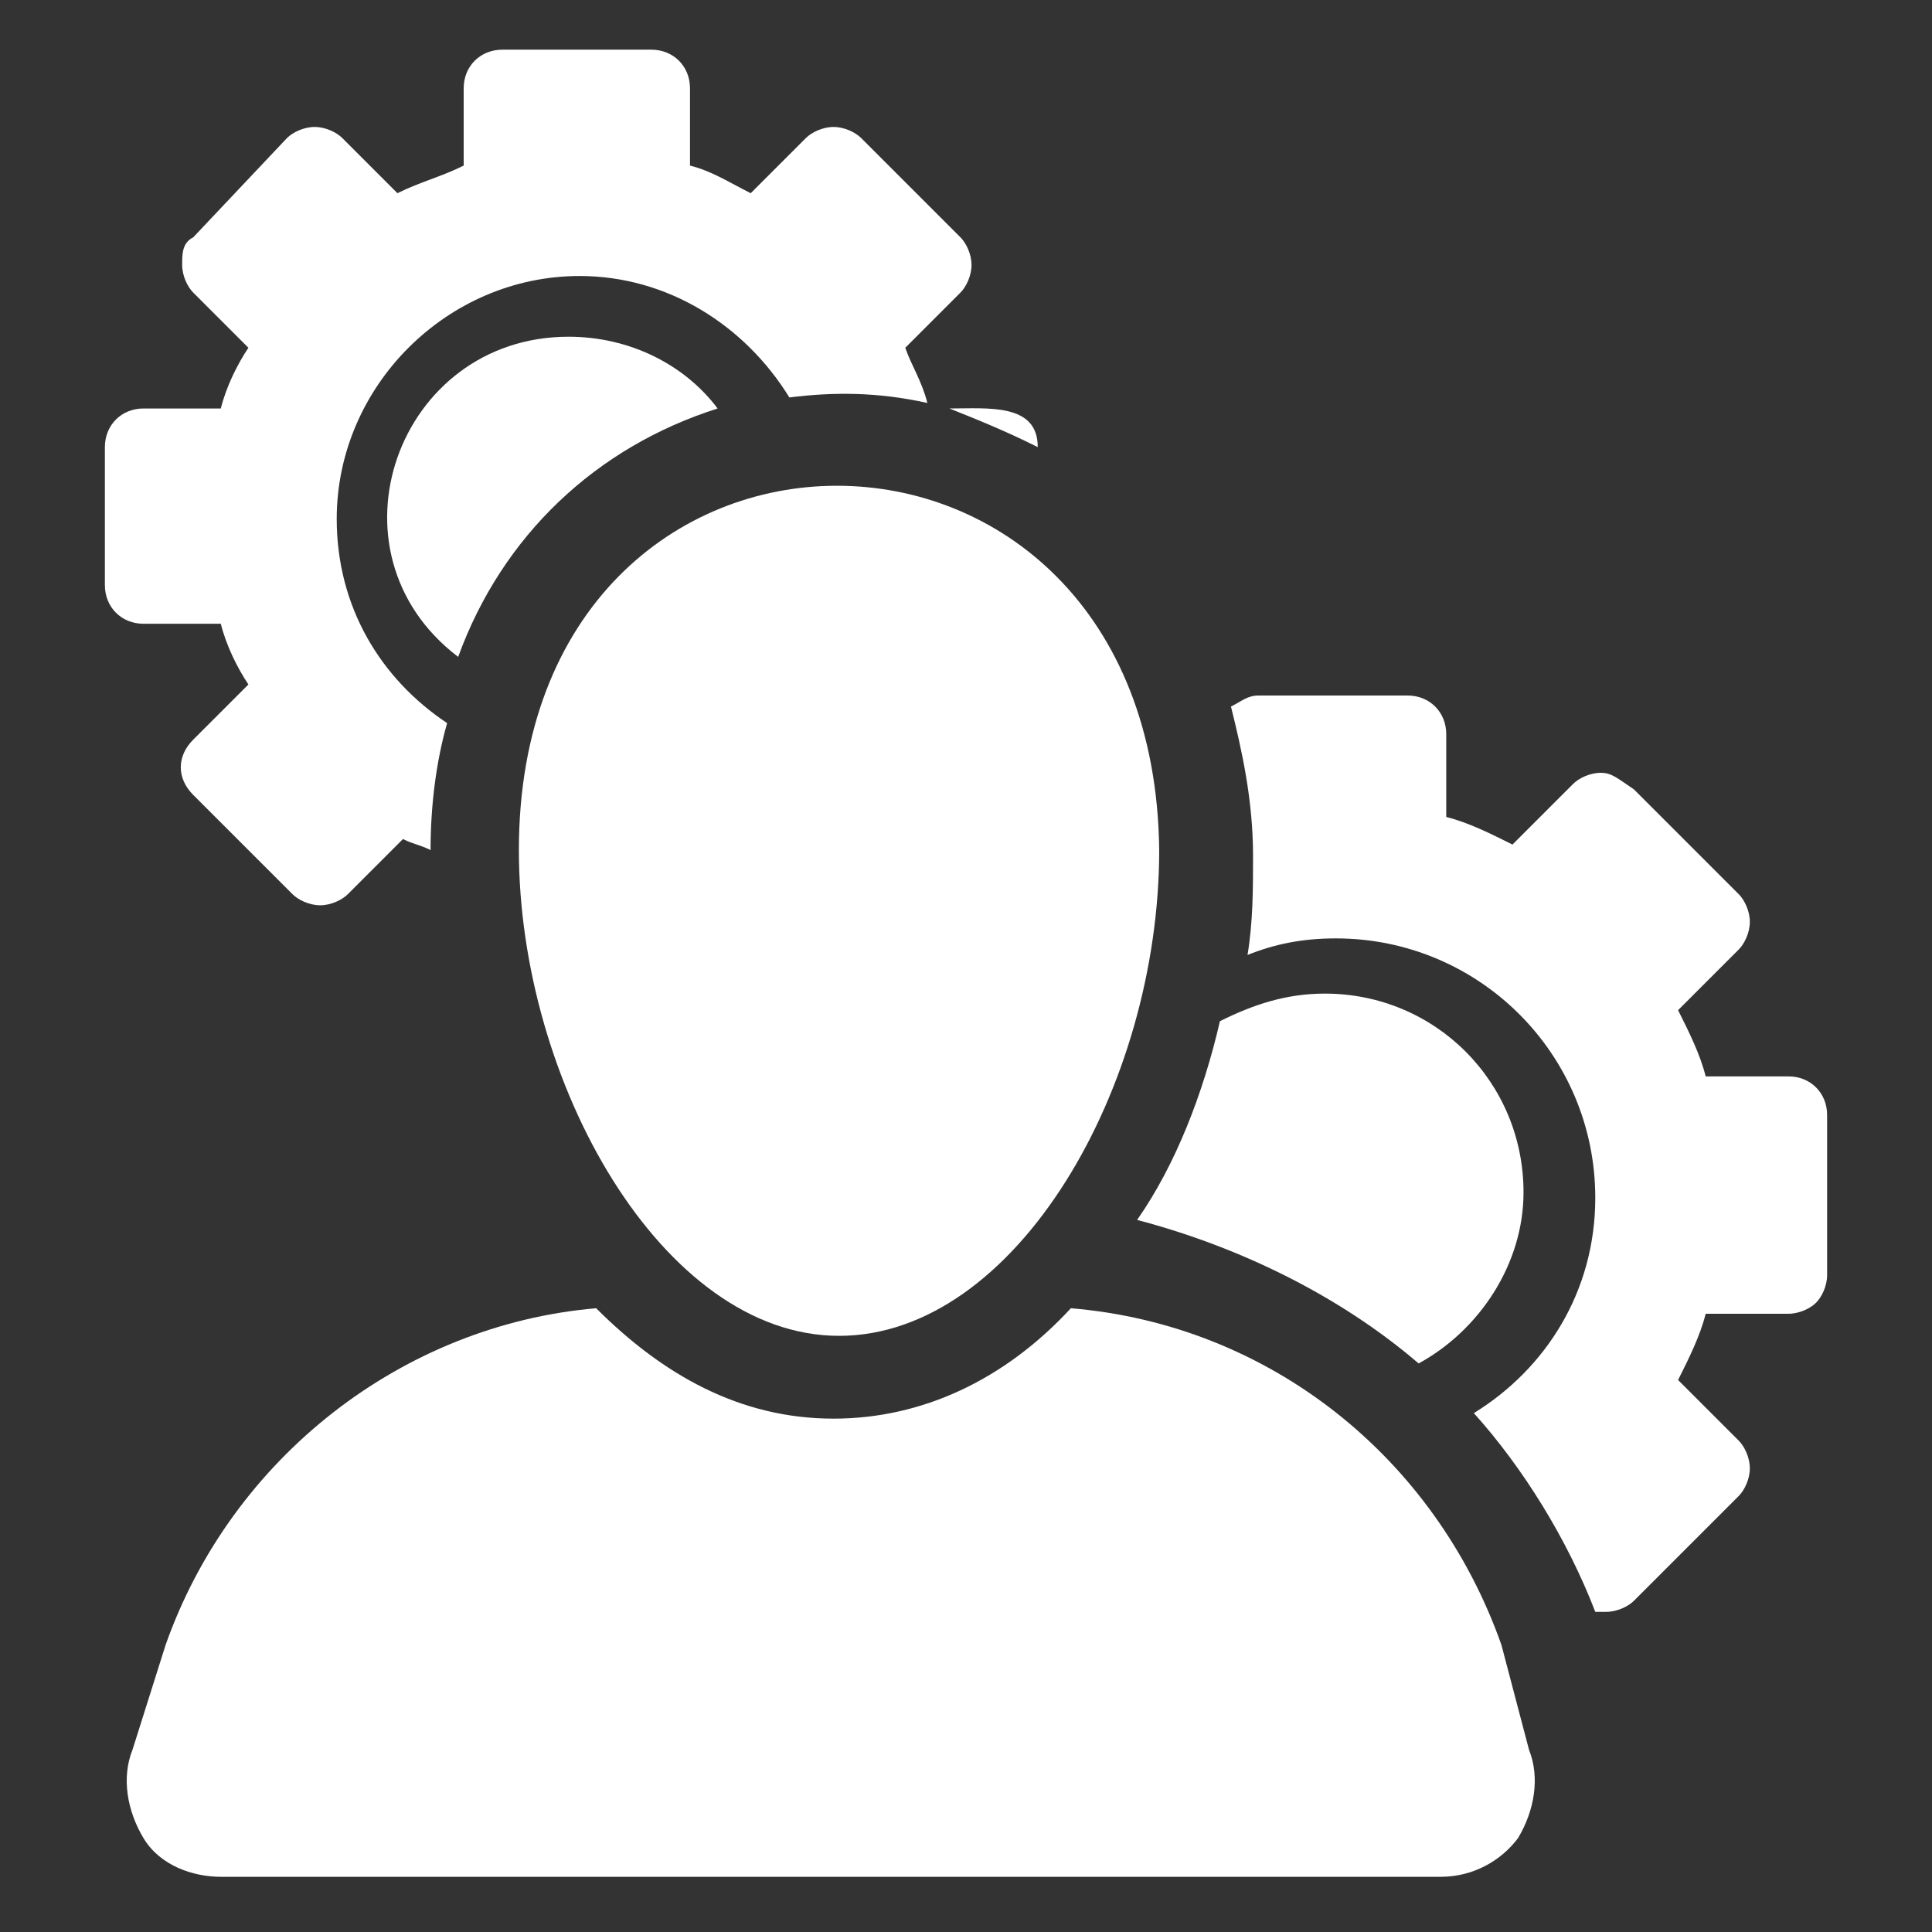 <?xml version="1.0" encoding="utf-8"?>
<!-- Generator: Adobe Illustrator 25.4.1, SVG Export Plug-In . SVG Version: 6.00 Build 0)  -->
<svg version="1.1" id="Layer_1" xmlns:svgjs="http://svgjs.com/svgjs"
	 xmlns="http://www.w3.org/2000/svg" xmlns:xlink="http://www.w3.org/1999/xlink" x="0px" y="0px" width="35px" height="35px"
	 viewBox="0 0 35 35" style="enable-background:new 0 0 35 35;" xml:space="preserve">
<rect x="0" y="0" width="35" height="35" fill="#333333" stroke="none"/>
<style type="text/css">
	.st0{fill:#FFFFFF;}
</style>
<g>
	<g>
		<path class="st0" d="M18.8,8.1c0-0.8-0.9-0.7-1.6-0.7C17.7,7.6,18.2,7.8,18.8,8.1z"/>
		<path class="st0" d="M10.3,6.1c-3.1,0-4.5,3.9-2,5.8c0.8-2.2,2.5-3.8,4.7-4.5C12.4,6.6,11.4,6.1,10.3,6.1z"/>
		<path class="st0" d="M4,11.3c0.1,0.4,0.3,0.8,0.5,1.1l-1,1c-0.3,0.3-0.3,0.7,0,1l1.8,1.8c0.1,0.1,0.3,0.2,0.5,0.2
			c0.2,0,0.4-0.1,0.5-0.2l1-1c0.2,0.1,0.3,0.1,0.5,0.2c0,0,0,0,0,0c0-0.8,0.1-1.6,0.3-2.3c-1.2-0.8-2-2.1-2-3.7c0-2.4,2-4.4,4.4-4.4
			c1.6,0,3,0.9,3.8,2.2c0.8-0.1,1.6-0.1,2.5,0.1c-0.1-0.4-0.3-0.7-0.4-1l1-1c0.1-0.1,0.2-0.3,0.2-0.5c0-0.2-0.1-0.4-0.2-0.5
			l-1.8-1.8c-0.1-0.1-0.3-0.2-0.5-0.2c-0.2,0-0.4,0.1-0.5,0.2l-1,1c-0.4-0.2-0.7-0.4-1.1-0.5V1.6c0-0.4-0.3-0.7-0.7-0.7H9.1
			c-0.4,0-0.7,0.3-0.7,0.7V3C8,3.2,7.6,3.3,7.2,3.5l-1-1C6.1,2.4,5.9,2.3,5.7,2.3c-0.2,0-0.4,0.1-0.5,0.2L3.5,4.3
			C3.3,4.4,3.3,4.6,3.3,4.8c0,0.2,0.1,0.4,0.2,0.5l1,1C4.3,6.6,4.1,7,4,7.4H2.6c-0.4,0-0.7,0.3-0.7,0.7v2.5c0,0.4,0.3,0.7,0.7,0.7H4
			z"/>
		<path class="st0" d="M25.7,24.7c1.1-0.6,1.9-1.8,1.9-3.1c0-2-1.6-3.6-3.6-3.6c-0.7,0-1.3,0.2-1.9,0.5c-0.3,1.3-0.8,2.6-1.5,3.6
			C22.5,22.6,24.3,23.5,25.7,24.7z"/>
		<path class="st0" d="M33.1,20.2c0-0.4-0.3-0.7-0.7-0.7h-1.5c-0.1-0.4-0.3-0.8-0.5-1.2l1.1-1.1c0.1-0.1,0.2-0.3,0.2-0.5
			c0-0.2-0.1-0.4-0.2-0.5l-1.9-1.9C29.3,14.1,29.2,14,29,14c-0.2,0-0.4,0.1-0.5,0.2l-1.1,1.1c-0.4-0.2-0.8-0.4-1.2-0.5v-1.5
			c0-0.4-0.3-0.7-0.7-0.7h-2.7c-0.2,0-0.3,0.1-0.5,0.2c0.2,0.8,0.4,1.7,0.4,2.7c0,0.6,0,1.2-0.1,1.8c0.5-0.2,1-0.3,1.6-0.3
			c2.6,0,4.7,2.1,4.7,4.7c0,1.7-0.9,3.1-2.2,3.9c0.9,1,1.7,2.3,2.2,3.6c0.1,0,0.2,0,0.2,0c0.2,0,0.4-0.1,0.5-0.2l1.9-1.9
			c0.1-0.1,0.2-0.3,0.2-0.5c0-0.2-0.1-0.4-0.2-0.5l-1.1-1.1c0.2-0.4,0.4-0.8,0.5-1.2h1.5c0.2,0,0.4-0.1,0.5-0.2
			c0.1-0.1,0.2-0.3,0.2-0.5L33.1,20.2z"/>
		<path class="st0" d="M27.2,29.8c-1.2-3.4-4.2-5.8-7.8-6.1c-1.2,1.3-2.7,2-4.3,2c-1.7,0-3.1-0.8-4.3-2c-3.5,0.3-6.6,2.7-7.8,6.1
			l-0.6,1.9c-0.2,0.5-0.1,1.1,0.2,1.6c0.3,0.5,0.9,0.7,1.4,0.7h22.1c0.6,0,1.1-0.3,1.4-0.7c0.3-0.5,0.4-1.1,0.2-1.6L27.2,29.8z"/>
		<path class="st0" d="M9.4,15.4c0,4.2,2.6,8.8,5.8,8.8c3.2,0,5.8-4.5,5.8-8.8C20.9,6.6,9.4,6.6,9.4,15.4z"/>
	</g>
</g>
</svg>

